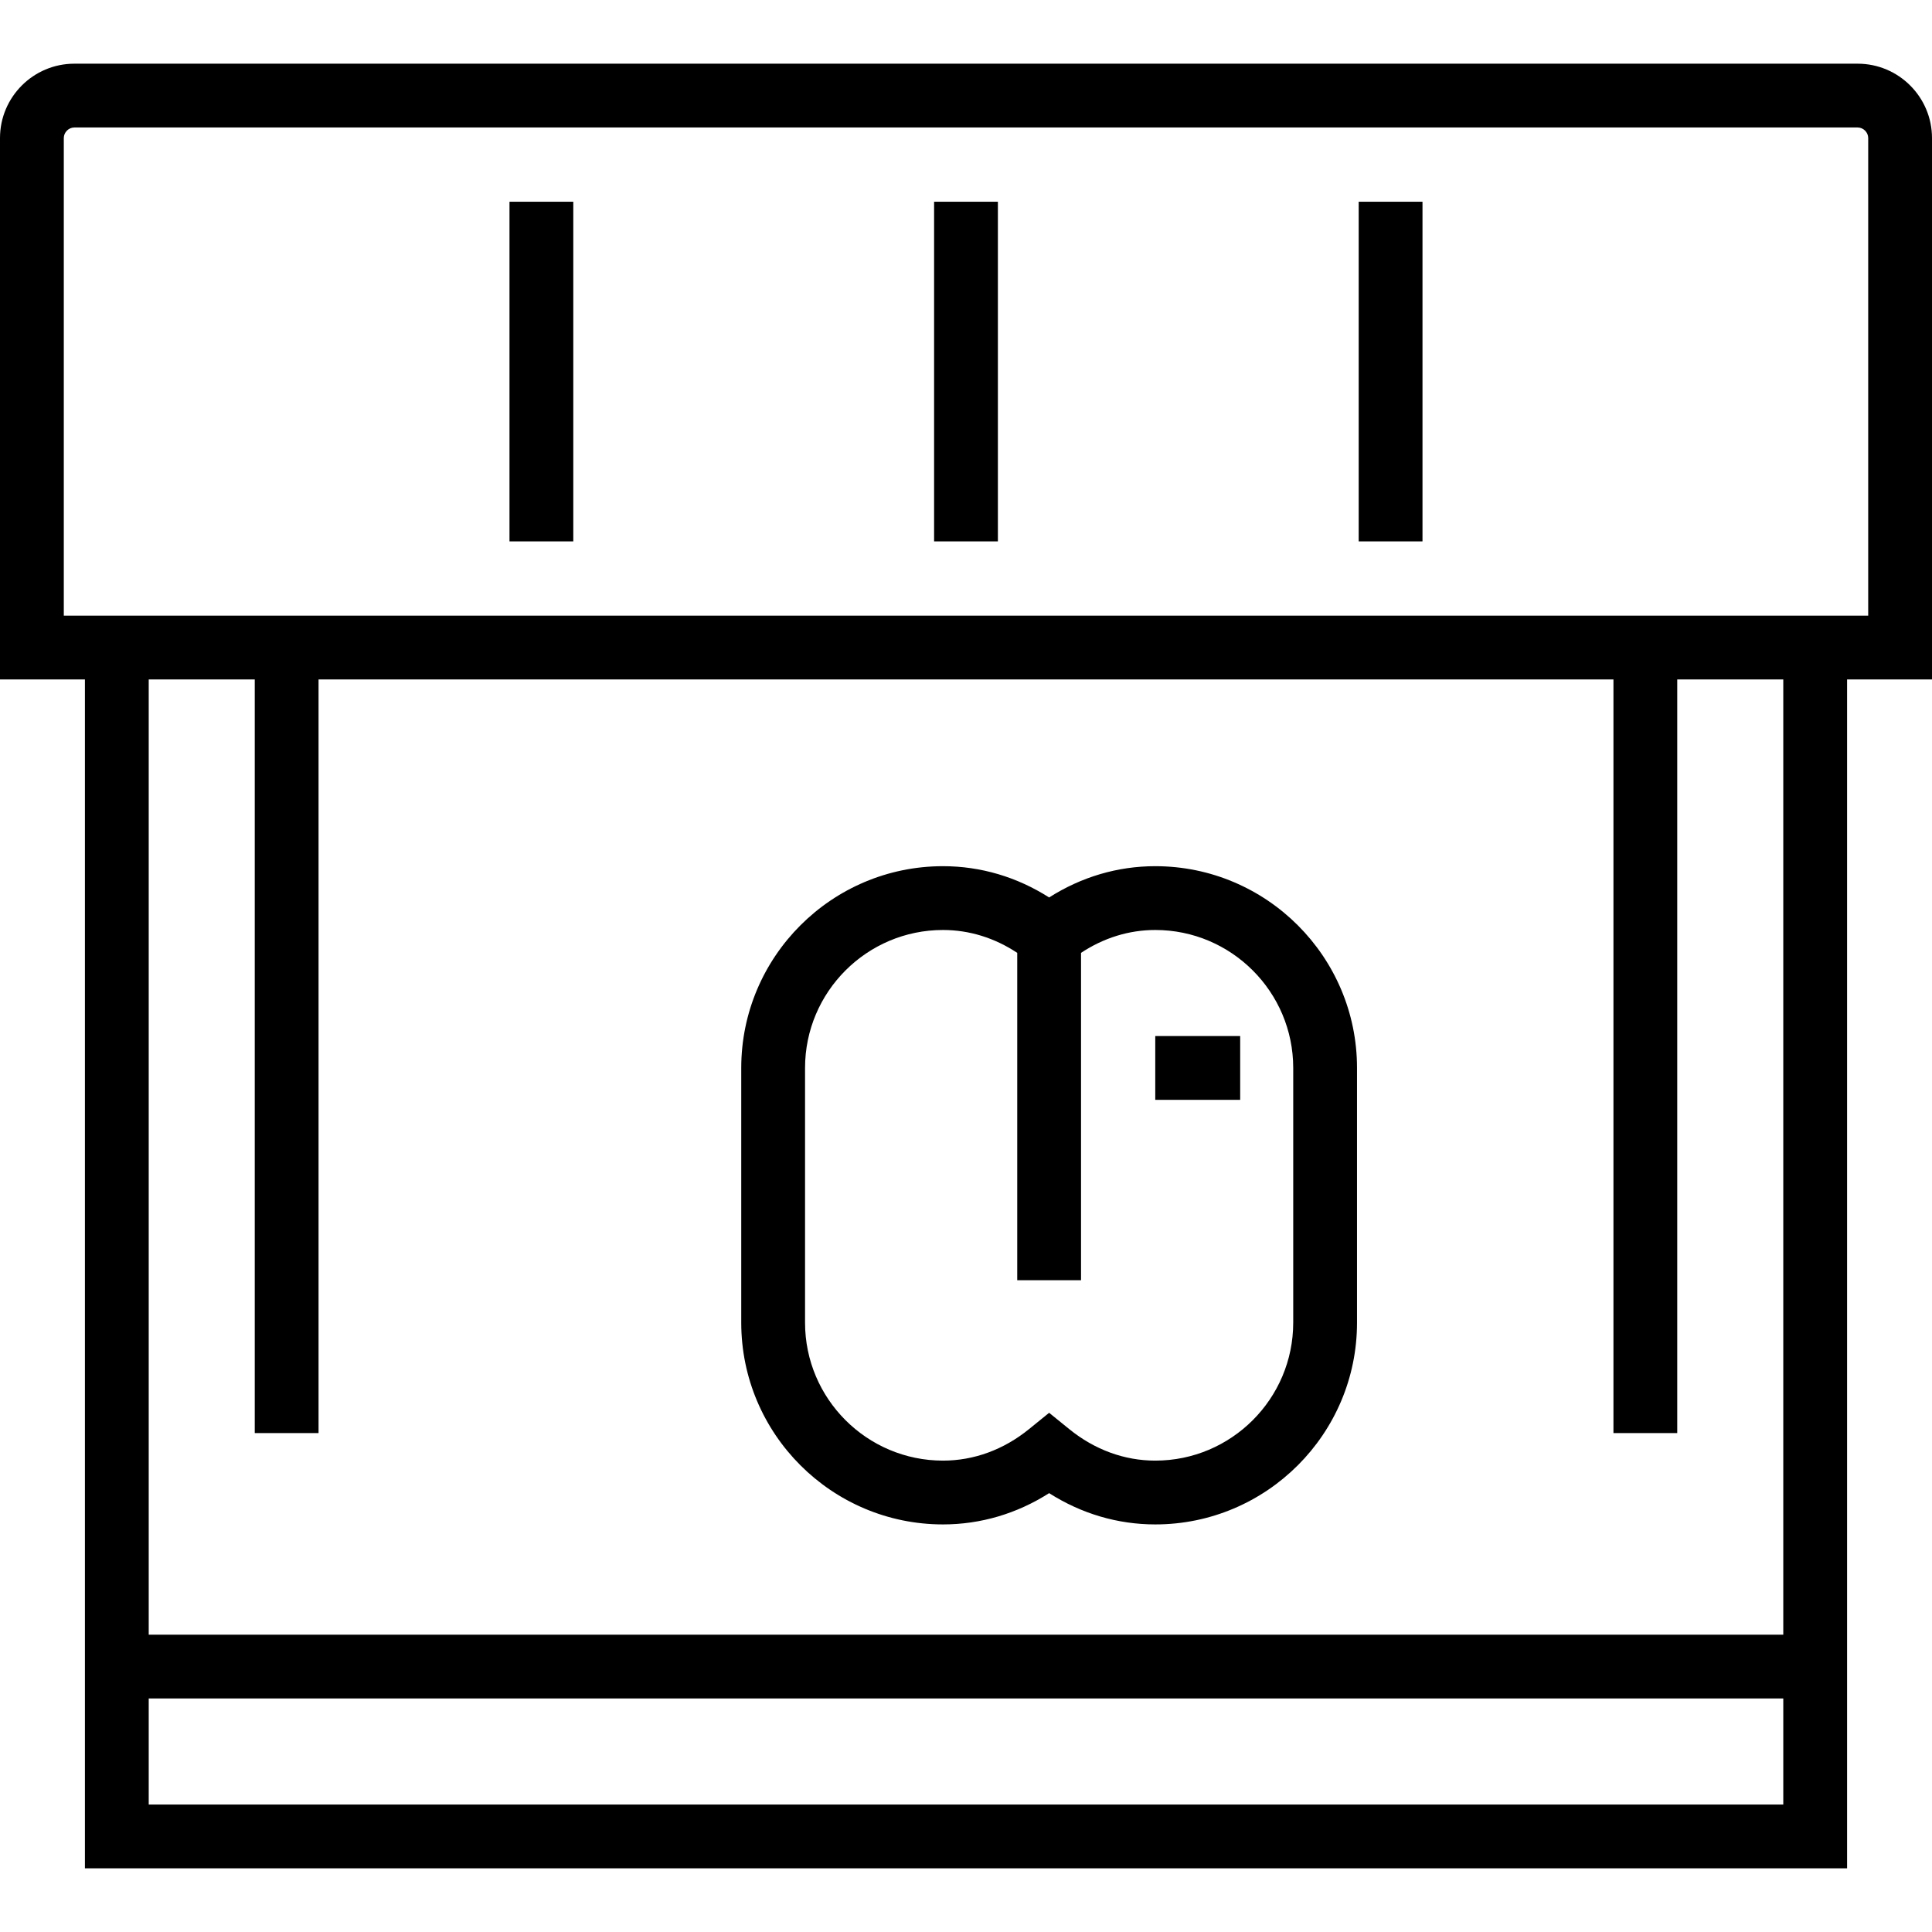 <?xml version="1.0" encoding="iso-8859-1"?>
<!-- Uploaded to: SVG Repo, www.svgrepo.com, Generator: SVG Repo Mixer Tools -->
<svg fill="#000000" version="1.1" id="Layer_1" xmlns="http://www.w3.org/2000/svg" xmlns:xlink="http://www.w3.org/1999/xlink" 
	 viewBox="0 0 512 512" xml:space="preserve">
<g>
	<g>
		<path d="M492.294,16.878H19.706C8.84,16.878,0,25.719,0,36.584v143.478h22.505v315.059h466.992V180.063H512V36.584
			C512,25.719,503.16,16.878,492.294,16.878z M472.589,478.215H39.412v-28.101h433.177V478.215z M84.419,379.773V180.063H427.58
			v199.711h16.907V180.063h28.101v253.143H39.412V180.063h28.101v199.711H84.419z M495.093,163.156H16.907V36.584
			c0-1.517,1.282-2.799,2.799-2.799h472.588c1.517,0,2.799,1.282,2.799,2.799V163.156z"/>
	</g>
</g>
<g>
	<g>
		<rect x="247.545" y="53.461" width="16.907" height="90.014"/>
	</g>
</g>
<g>
	<g>
		<rect x="360.068" y="53.461" width="16.907" height="90.014"/>
	</g>
</g>
<g>
	<g>
		<rect x="135.021" y="53.461" width="16.907" height="90.014"/>
	</g>
</g>
<g>
	<g>
		<path d="M306.16,229.549c-9.978,0-19.586,2.846-28.13,8.287c-8.544-5.44-18.153-8.287-28.13-8.287
			c-29.479,0-53.462,23.982-53.462,53.462v67.513c0,29.479,23.982,53.462,53.462,53.462c9.978,0,19.587-2.846,28.13-8.287
			c8.544,5.44,18.153,8.287,28.13,8.287c29.479,0,53.463-23.982,53.463-53.462v-67.513
			C359.623,253.532,335.639,229.549,306.16,229.549z M342.717,350.524h-0.001c0,20.157-16.399,36.555-36.556,36.555
			c-8.187,0-16.072-2.888-22.802-8.35l-5.327-4.324l-5.327,4.324c-6.731,5.462-14.616,8.35-22.803,8.35
			c-20.157,0-36.555-16.398-36.555-36.555v-67.513c0-20.157,16.398-36.555,36.555-36.555c6.951,0,13.683,2.089,19.677,6.061v86.754
			h16.907v-86.754c5.994-3.972,12.726-6.061,19.677-6.061c20.157,0,36.556,16.398,36.556,36.555V350.524z"/>
	</g>
</g>
<g>
	<g>
		<rect x="306.156" y="274.563" width="22.505" height="16.907"/>
	</g>
</g>
</svg>